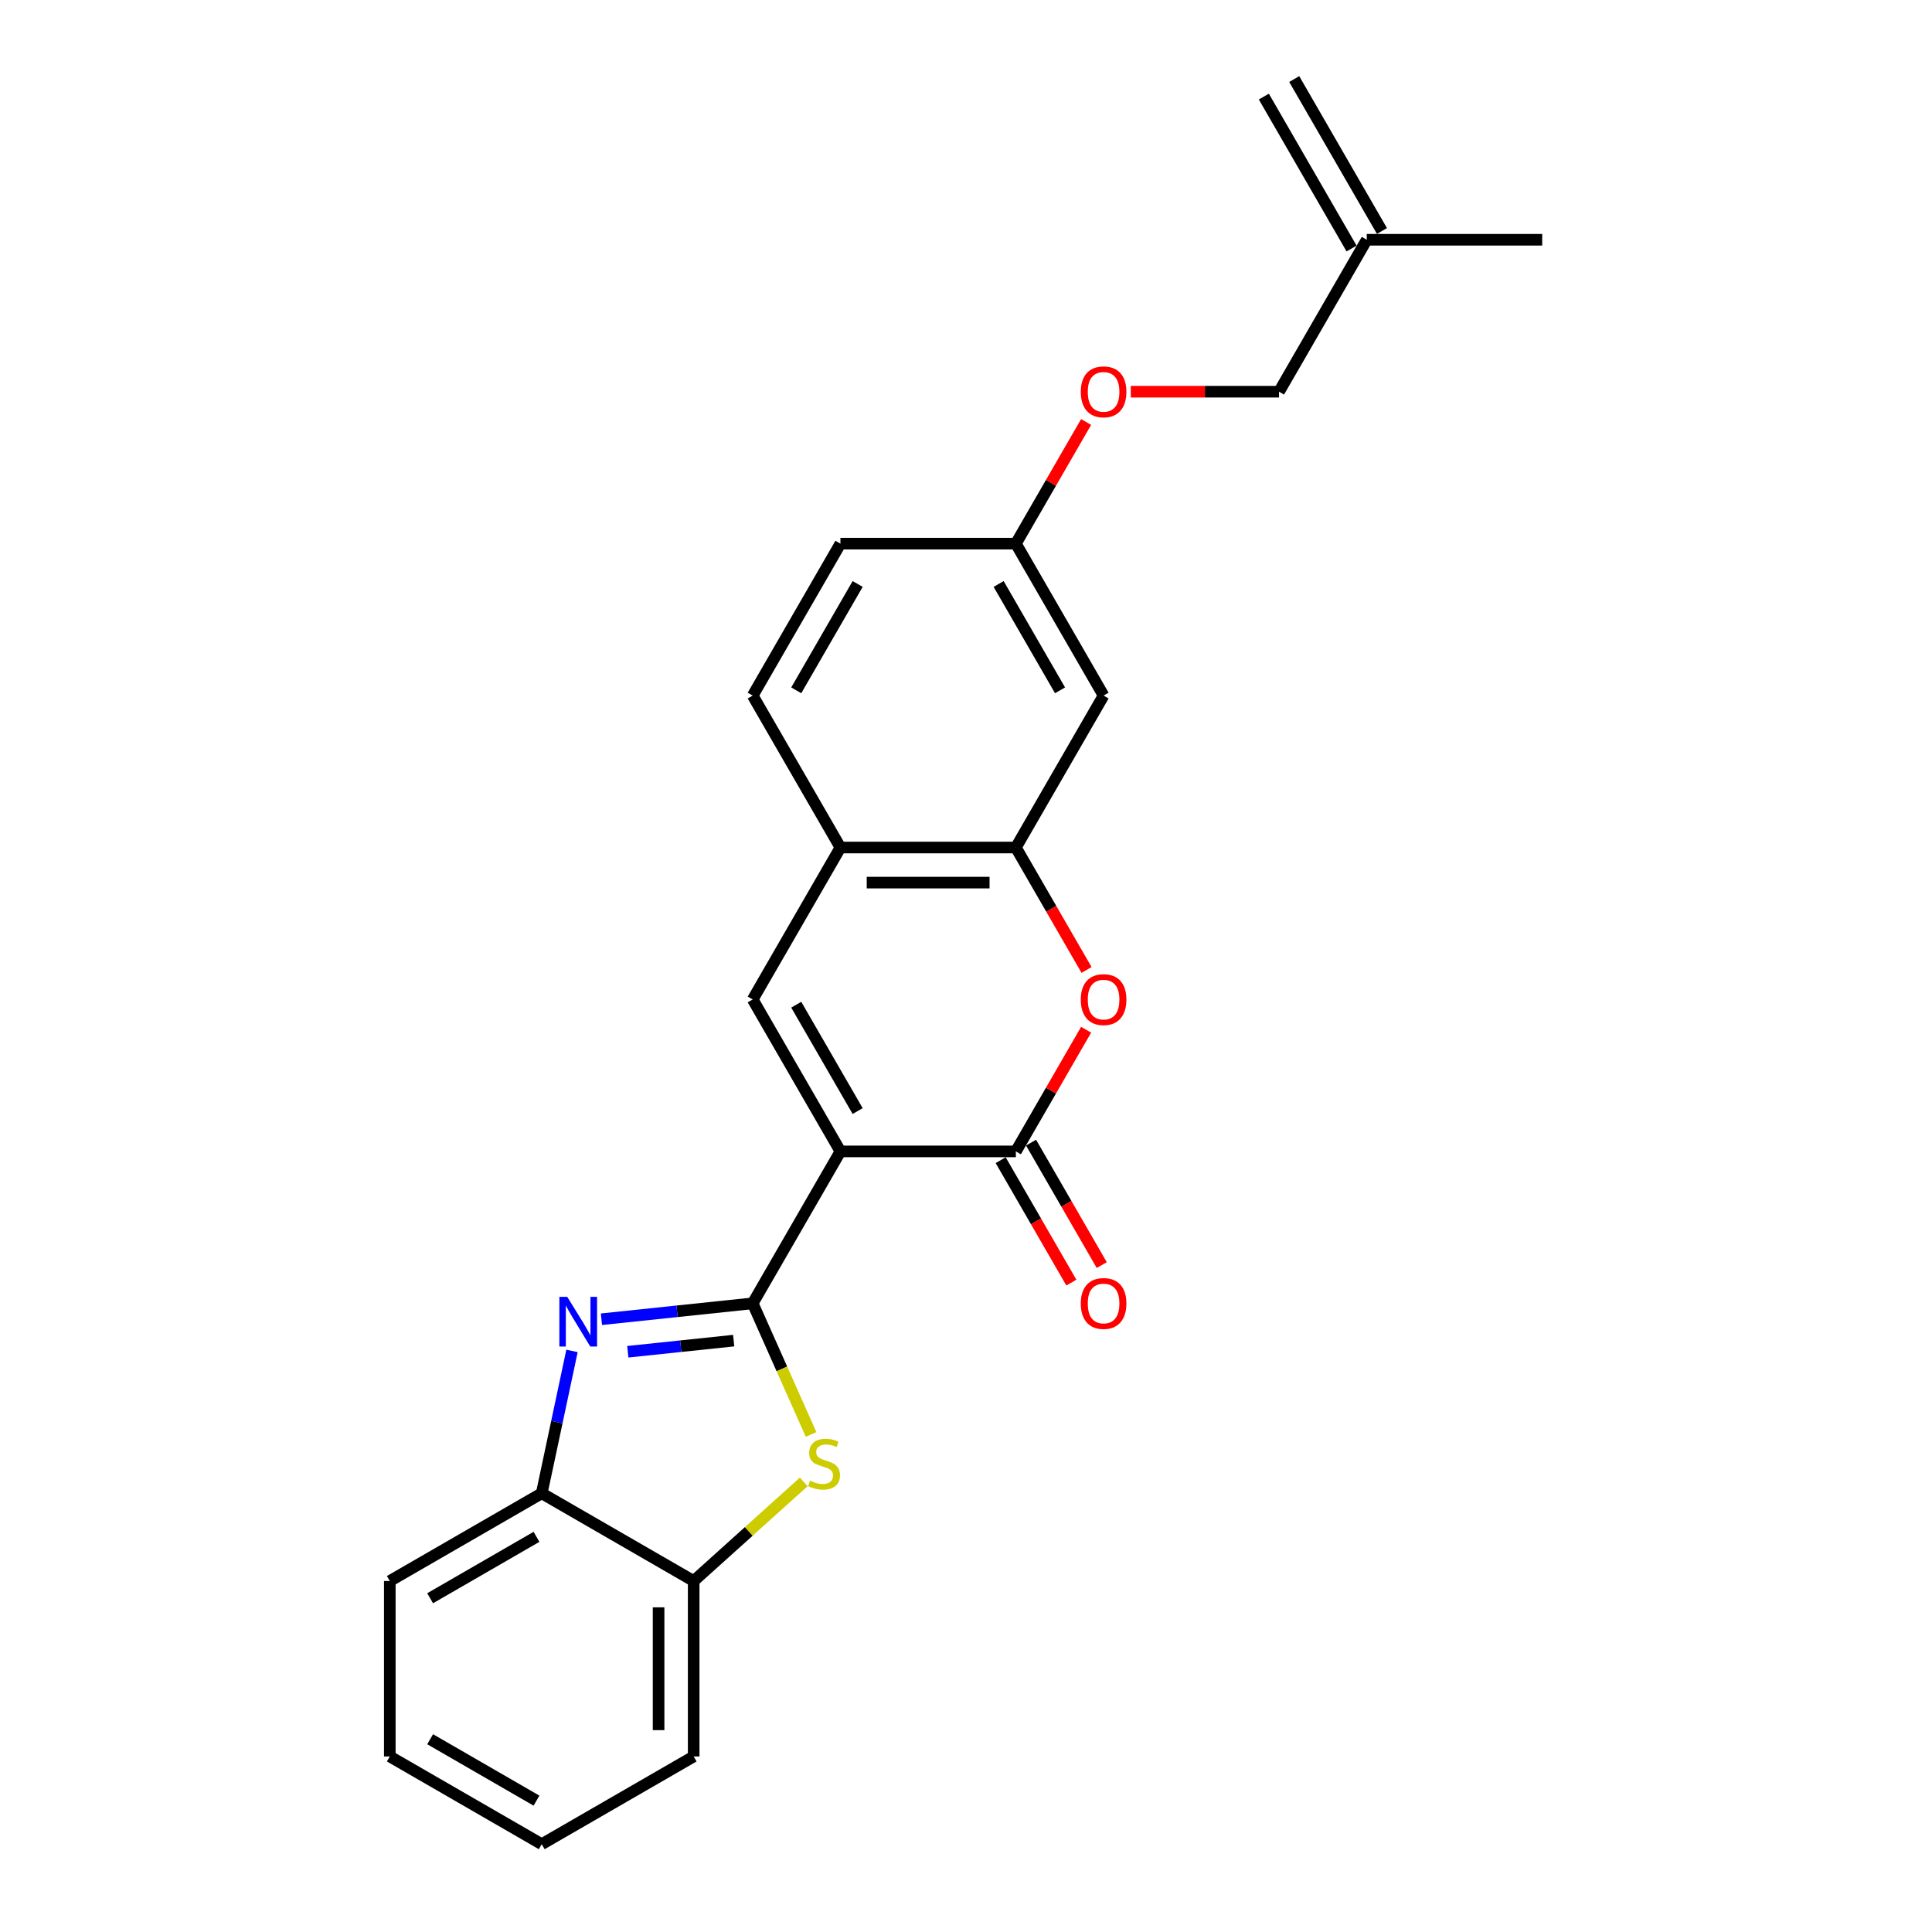 <?xml version='1.0' encoding='iso-8859-1'?>
<svg version='1.1' baseProfile='full'
              xmlns='http://www.w3.org/2000/svg'
                      xmlns:rdkit='http://www.rdkit.org/xml'
                      xmlns:xlink='http://www.w3.org/1999/xlink'
                  xml:space='preserve'
width='1000px' height='1000px' viewBox='0 0 1000 1000'>
<!-- END OF HEADER -->
<rect style='opacity:1.0;fill:#FFFFFF;stroke:none' width='1000' height='1000' x='0' y='0'> </rect>
<path class='bond-0' d='M 435.001,595.963 L 389.596,674.607' style='fill:none;fill-rule:evenodd;stroke:#000000;stroke-width:6px;stroke-linecap:butt;stroke-linejoin:miter;stroke-opacity:1' />
<path class='bond-2' d='M 435.001,595.963 L 525.811,595.963' style='fill:none;fill-rule:evenodd;stroke:#000000;stroke-width:6px;stroke-linecap:butt;stroke-linejoin:miter;stroke-opacity:1' />
<path class='bond-3' d='M 435.001,595.963 L 389.596,517.319' style='fill:none;fill-rule:evenodd;stroke:#000000;stroke-width:6px;stroke-linecap:butt;stroke-linejoin:miter;stroke-opacity:1' />
<path class='bond-3' d='M 443.919,575.085 L 412.135,520.034' style='fill:none;fill-rule:evenodd;stroke:#000000;stroke-width:6px;stroke-linecap:butt;stroke-linejoin:miter;stroke-opacity:1' />
<path class='bond-1' d='M 389.596,674.607 L 350.451,678.721' style='fill:none;fill-rule:evenodd;stroke:#000000;stroke-width:6px;stroke-linecap:butt;stroke-linejoin:miter;stroke-opacity:1' />
<path class='bond-1' d='M 350.451,678.721 L 311.306,682.835' style='fill:none;fill-rule:evenodd;stroke:#0000FF;stroke-width:6px;stroke-linecap:butt;stroke-linejoin:miter;stroke-opacity:1' />
<path class='bond-1' d='M 379.751,693.904 L 352.349,696.784' style='fill:none;fill-rule:evenodd;stroke:#000000;stroke-width:6px;stroke-linecap:butt;stroke-linejoin:miter;stroke-opacity:1' />
<path class='bond-1' d='M 352.349,696.784 L 324.948,699.664' style='fill:none;fill-rule:evenodd;stroke:#0000FF;stroke-width:6px;stroke-linecap:butt;stroke-linejoin:miter;stroke-opacity:1' />
<path class='bond-4' d='M 389.596,674.607 L 404.704,708.54' style='fill:none;fill-rule:evenodd;stroke:#000000;stroke-width:6px;stroke-linecap:butt;stroke-linejoin:miter;stroke-opacity:1' />
<path class='bond-4' d='M 404.704,708.54 L 419.812,742.473' style='fill:none;fill-rule:evenodd;stroke:#CCCC00;stroke-width:6px;stroke-linecap:butt;stroke-linejoin:miter;stroke-opacity:1' />
<path class='bond-8' d='M 296.067,699.228 L 288.235,736.076' style='fill:none;fill-rule:evenodd;stroke:#0000FF;stroke-width:6px;stroke-linecap:butt;stroke-linejoin:miter;stroke-opacity:1' />
<path class='bond-8' d='M 288.235,736.076 L 280.402,772.925' style='fill:none;fill-rule:evenodd;stroke:#000000;stroke-width:6px;stroke-linecap:butt;stroke-linejoin:miter;stroke-opacity:1' />
<path class='bond-5' d='M 525.811,595.963 L 543.989,564.478' style='fill:none;fill-rule:evenodd;stroke:#000000;stroke-width:6px;stroke-linecap:butt;stroke-linejoin:miter;stroke-opacity:1' />
<path class='bond-5' d='M 543.989,564.478 L 562.167,532.993' style='fill:none;fill-rule:evenodd;stroke:#FF0000;stroke-width:6px;stroke-linecap:butt;stroke-linejoin:miter;stroke-opacity:1' />
<path class='bond-11' d='M 517.947,600.503 L 536.24,632.188' style='fill:none;fill-rule:evenodd;stroke:#000000;stroke-width:6px;stroke-linecap:butt;stroke-linejoin:miter;stroke-opacity:1' />
<path class='bond-11' d='M 536.24,632.188 L 554.533,663.873' style='fill:none;fill-rule:evenodd;stroke:#FF0000;stroke-width:6px;stroke-linecap:butt;stroke-linejoin:miter;stroke-opacity:1' />
<path class='bond-11' d='M 533.675,591.422 L 551.969,623.107' style='fill:none;fill-rule:evenodd;stroke:#000000;stroke-width:6px;stroke-linecap:butt;stroke-linejoin:miter;stroke-opacity:1' />
<path class='bond-11' d='M 551.969,623.107 L 570.262,654.792' style='fill:none;fill-rule:evenodd;stroke:#FF0000;stroke-width:6px;stroke-linecap:butt;stroke-linejoin:miter;stroke-opacity:1' />
<path class='bond-7' d='M 389.596,517.319 L 435.001,438.675' style='fill:none;fill-rule:evenodd;stroke:#000000;stroke-width:6px;stroke-linecap:butt;stroke-linejoin:miter;stroke-opacity:1' />
<path class='bond-9' d='M 416.016,767.035 L 387.531,792.682' style='fill:none;fill-rule:evenodd;stroke:#CCCC00;stroke-width:6px;stroke-linecap:butt;stroke-linejoin:miter;stroke-opacity:1' />
<path class='bond-9' d='M 387.531,792.682 L 359.046,818.33' style='fill:none;fill-rule:evenodd;stroke:#000000;stroke-width:6px;stroke-linecap:butt;stroke-linejoin:miter;stroke-opacity:1' />
<path class='bond-24' d='M 562.397,502.044 L 544.104,470.36' style='fill:none;fill-rule:evenodd;stroke:#FF0000;stroke-width:6px;stroke-linecap:butt;stroke-linejoin:miter;stroke-opacity:1' />
<path class='bond-24' d='M 544.104,470.36 L 525.811,438.675' style='fill:none;fill-rule:evenodd;stroke:#000000;stroke-width:6px;stroke-linecap:butt;stroke-linejoin:miter;stroke-opacity:1' />
<path class='bond-6' d='M 525.811,438.675 L 435.001,438.675' style='fill:none;fill-rule:evenodd;stroke:#000000;stroke-width:6px;stroke-linecap:butt;stroke-linejoin:miter;stroke-opacity:1' />
<path class='bond-6' d='M 512.189,456.837 L 448.622,456.837' style='fill:none;fill-rule:evenodd;stroke:#000000;stroke-width:6px;stroke-linecap:butt;stroke-linejoin:miter;stroke-opacity:1' />
<path class='bond-10' d='M 525.811,438.675 L 571.216,360.031' style='fill:none;fill-rule:evenodd;stroke:#000000;stroke-width:6px;stroke-linecap:butt;stroke-linejoin:miter;stroke-opacity:1' />
<path class='bond-13' d='M 435.001,438.675 L 389.596,360.031' style='fill:none;fill-rule:evenodd;stroke:#000000;stroke-width:6px;stroke-linecap:butt;stroke-linejoin:miter;stroke-opacity:1' />
<path class='bond-19' d='M 280.402,772.925 L 201.758,818.33' style='fill:none;fill-rule:evenodd;stroke:#000000;stroke-width:6px;stroke-linecap:butt;stroke-linejoin:miter;stroke-opacity:1' />
<path class='bond-19' d='M 277.687,795.464 L 222.636,827.248' style='fill:none;fill-rule:evenodd;stroke:#000000;stroke-width:6px;stroke-linecap:butt;stroke-linejoin:miter;stroke-opacity:1' />
<path class='bond-25' d='M 280.402,772.925 L 359.046,818.33' style='fill:none;fill-rule:evenodd;stroke:#000000;stroke-width:6px;stroke-linecap:butt;stroke-linejoin:miter;stroke-opacity:1' />
<path class='bond-20' d='M 359.046,818.33 L 359.046,909.14' style='fill:none;fill-rule:evenodd;stroke:#000000;stroke-width:6px;stroke-linecap:butt;stroke-linejoin:miter;stroke-opacity:1' />
<path class='bond-20' d='M 340.884,831.952 L 340.884,895.519' style='fill:none;fill-rule:evenodd;stroke:#000000;stroke-width:6px;stroke-linecap:butt;stroke-linejoin:miter;stroke-opacity:1' />
<path class='bond-26' d='M 571.216,360.031 L 525.811,281.387' style='fill:none;fill-rule:evenodd;stroke:#000000;stroke-width:6px;stroke-linecap:butt;stroke-linejoin:miter;stroke-opacity:1' />
<path class='bond-26' d='M 548.677,357.315 L 516.893,302.264' style='fill:none;fill-rule:evenodd;stroke:#000000;stroke-width:6px;stroke-linecap:butt;stroke-linejoin:miter;stroke-opacity:1' />
<path class='bond-12' d='M 707.432,124.099 L 662.026,202.743' style='fill:none;fill-rule:evenodd;stroke:#000000;stroke-width:6px;stroke-linecap:butt;stroke-linejoin:miter;stroke-opacity:1' />
<path class='bond-15' d='M 715.296,119.558 L 669.891,40.914' style='fill:none;fill-rule:evenodd;stroke:#000000;stroke-width:6px;stroke-linecap:butt;stroke-linejoin:miter;stroke-opacity:1' />
<path class='bond-15' d='M 699.567,128.639 L 654.162,49.995' style='fill:none;fill-rule:evenodd;stroke:#000000;stroke-width:6px;stroke-linecap:butt;stroke-linejoin:miter;stroke-opacity:1' />
<path class='bond-21' d='M 707.432,124.099 L 798.242,124.099' style='fill:none;fill-rule:evenodd;stroke:#000000;stroke-width:6px;stroke-linecap:butt;stroke-linejoin:miter;stroke-opacity:1' />
<path class='bond-18' d='M 389.596,360.031 L 435.001,281.387' style='fill:none;fill-rule:evenodd;stroke:#000000;stroke-width:6px;stroke-linecap:butt;stroke-linejoin:miter;stroke-opacity:1' />
<path class='bond-18' d='M 412.135,357.315 L 443.919,302.264' style='fill:none;fill-rule:evenodd;stroke:#000000;stroke-width:6px;stroke-linecap:butt;stroke-linejoin:miter;stroke-opacity:1' />
<path class='bond-14' d='M 525.811,281.387 L 435.001,281.387' style='fill:none;fill-rule:evenodd;stroke:#000000;stroke-width:6px;stroke-linecap:butt;stroke-linejoin:miter;stroke-opacity:1' />
<path class='bond-16' d='M 525.811,281.387 L 543.989,249.902' style='fill:none;fill-rule:evenodd;stroke:#000000;stroke-width:6px;stroke-linecap:butt;stroke-linejoin:miter;stroke-opacity:1' />
<path class='bond-16' d='M 543.989,249.902 L 562.167,218.416' style='fill:none;fill-rule:evenodd;stroke:#FF0000;stroke-width:6px;stroke-linecap:butt;stroke-linejoin:miter;stroke-opacity:1' />
<path class='bond-17' d='M 585.292,202.743 L 623.659,202.743' style='fill:none;fill-rule:evenodd;stroke:#FF0000;stroke-width:6px;stroke-linecap:butt;stroke-linejoin:miter;stroke-opacity:1' />
<path class='bond-17' d='M 623.659,202.743 L 662.026,202.743' style='fill:none;fill-rule:evenodd;stroke:#000000;stroke-width:6px;stroke-linecap:butt;stroke-linejoin:miter;stroke-opacity:1' />
<path class='bond-23' d='M 201.758,818.33 L 201.758,909.14' style='fill:none;fill-rule:evenodd;stroke:#000000;stroke-width:6px;stroke-linecap:butt;stroke-linejoin:miter;stroke-opacity:1' />
<path class='bond-22' d='M 359.046,909.14 L 280.402,954.545' style='fill:none;fill-rule:evenodd;stroke:#000000;stroke-width:6px;stroke-linecap:butt;stroke-linejoin:miter;stroke-opacity:1' />
<path class='bond-27' d='M 280.402,954.545 L 201.758,909.14' style='fill:none;fill-rule:evenodd;stroke:#000000;stroke-width:6px;stroke-linecap:butt;stroke-linejoin:miter;stroke-opacity:1' />
<path class='bond-27' d='M 277.687,932.006 L 222.636,900.222' style='fill:none;fill-rule:evenodd;stroke:#000000;stroke-width:6px;stroke-linecap:butt;stroke-linejoin:miter;stroke-opacity:1' />
<path  class='atom-2' d='M 293.598 671.24
L 302.025 684.862
Q 302.861 686.206, 304.205 688.64
Q 305.549 691.073, 305.621 691.219
L 305.621 671.24
L 309.036 671.24
L 309.036 696.958
L 305.512 696.958
L 296.468 682.065
Q 295.414 680.321, 294.288 678.323
Q 293.198 676.326, 292.871 675.708
L 292.871 696.958
L 289.53 696.958
L 289.53 671.24
L 293.598 671.24
' fill='#0000FF'/>
<path  class='atom-5' d='M 419.267 766.393
Q 419.557 766.502, 420.756 767.01
Q 421.955 767.519, 423.262 767.846
Q 424.606 768.136, 425.914 768.136
Q 428.348 768.136, 429.764 766.974
Q 431.181 765.775, 431.181 763.705
Q 431.181 762.288, 430.454 761.416
Q 429.764 760.545, 428.675 760.072
Q 427.585 759.6, 425.769 759.055
Q 423.48 758.365, 422.1 757.711
Q 420.756 757.058, 419.775 755.677
Q 418.831 754.297, 418.831 751.972
Q 418.831 748.739, 421.01 746.741
Q 423.226 744.744, 427.585 744.744
Q 430.563 744.744, 433.942 746.16
L 433.106 748.957
Q 430.019 747.686, 427.694 747.686
Q 425.187 747.686, 423.807 748.739
Q 422.427 749.756, 422.463 751.536
Q 422.463 752.917, 423.153 753.752
Q 423.88 754.587, 424.897 755.06
Q 425.95 755.532, 427.694 756.077
Q 430.019 756.803, 431.399 757.53
Q 432.779 758.256, 433.76 759.746
Q 434.777 761.198, 434.777 763.705
Q 434.777 767.265, 432.38 769.19
Q 430.019 771.079, 426.059 771.079
Q 423.771 771.079, 422.027 770.57
Q 420.32 770.098, 418.286 769.262
L 419.267 766.393
' fill='#CCCC00'/>
<path  class='atom-6' d='M 559.411 517.391
Q 559.411 511.216, 562.462 507.765
Q 565.513 504.315, 571.216 504.315
Q 576.919 504.315, 579.97 507.765
Q 583.021 511.216, 583.021 517.391
Q 583.021 523.639, 579.934 527.199
Q 576.846 530.722, 571.216 530.722
Q 565.55 530.722, 562.462 527.199
Q 559.411 523.675, 559.411 517.391
M 571.216 527.816
Q 575.139 527.816, 577.246 525.201
Q 579.389 522.549, 579.389 517.391
Q 579.389 512.342, 577.246 509.8
Q 575.139 507.221, 571.216 507.221
Q 567.293 507.221, 565.15 509.763
Q 563.043 512.306, 563.043 517.391
Q 563.043 522.586, 565.15 525.201
Q 567.293 527.816, 571.216 527.816
' fill='#FF0000'/>
<path  class='atom-12' d='M 559.411 674.679
Q 559.411 668.504, 562.462 665.053
Q 565.513 661.603, 571.216 661.603
Q 576.919 661.603, 579.97 665.053
Q 583.021 668.504, 583.021 674.679
Q 583.021 680.927, 579.934 684.487
Q 576.846 688.01, 571.216 688.01
Q 565.55 688.01, 562.462 684.487
Q 559.411 680.963, 559.411 674.679
M 571.216 685.104
Q 575.139 685.104, 577.246 682.489
Q 579.389 679.837, 579.389 674.679
Q 579.389 669.63, 577.246 667.088
Q 575.139 664.509, 571.216 664.509
Q 567.293 664.509, 565.15 667.051
Q 563.043 669.594, 563.043 674.679
Q 563.043 679.874, 565.15 682.489
Q 567.293 685.104, 571.216 685.104
' fill='#FF0000'/>
<path  class='atom-17' d='M 559.411 202.815
Q 559.411 196.64, 562.462 193.189
Q 565.513 189.739, 571.216 189.739
Q 576.919 189.739, 579.97 193.189
Q 583.021 196.64, 583.021 202.815
Q 583.021 209.063, 579.934 212.623
Q 576.846 216.146, 571.216 216.146
Q 565.55 216.146, 562.462 212.623
Q 559.411 209.099, 559.411 202.815
M 571.216 213.24
Q 575.139 213.24, 577.246 210.625
Q 579.389 207.973, 579.389 202.815
Q 579.389 197.766, 577.246 195.223
Q 575.139 192.644, 571.216 192.644
Q 567.293 192.644, 565.15 195.187
Q 563.043 197.73, 563.043 202.815
Q 563.043 208.01, 565.15 210.625
Q 567.293 213.24, 571.216 213.24
' fill='#FF0000'/>
</svg>
